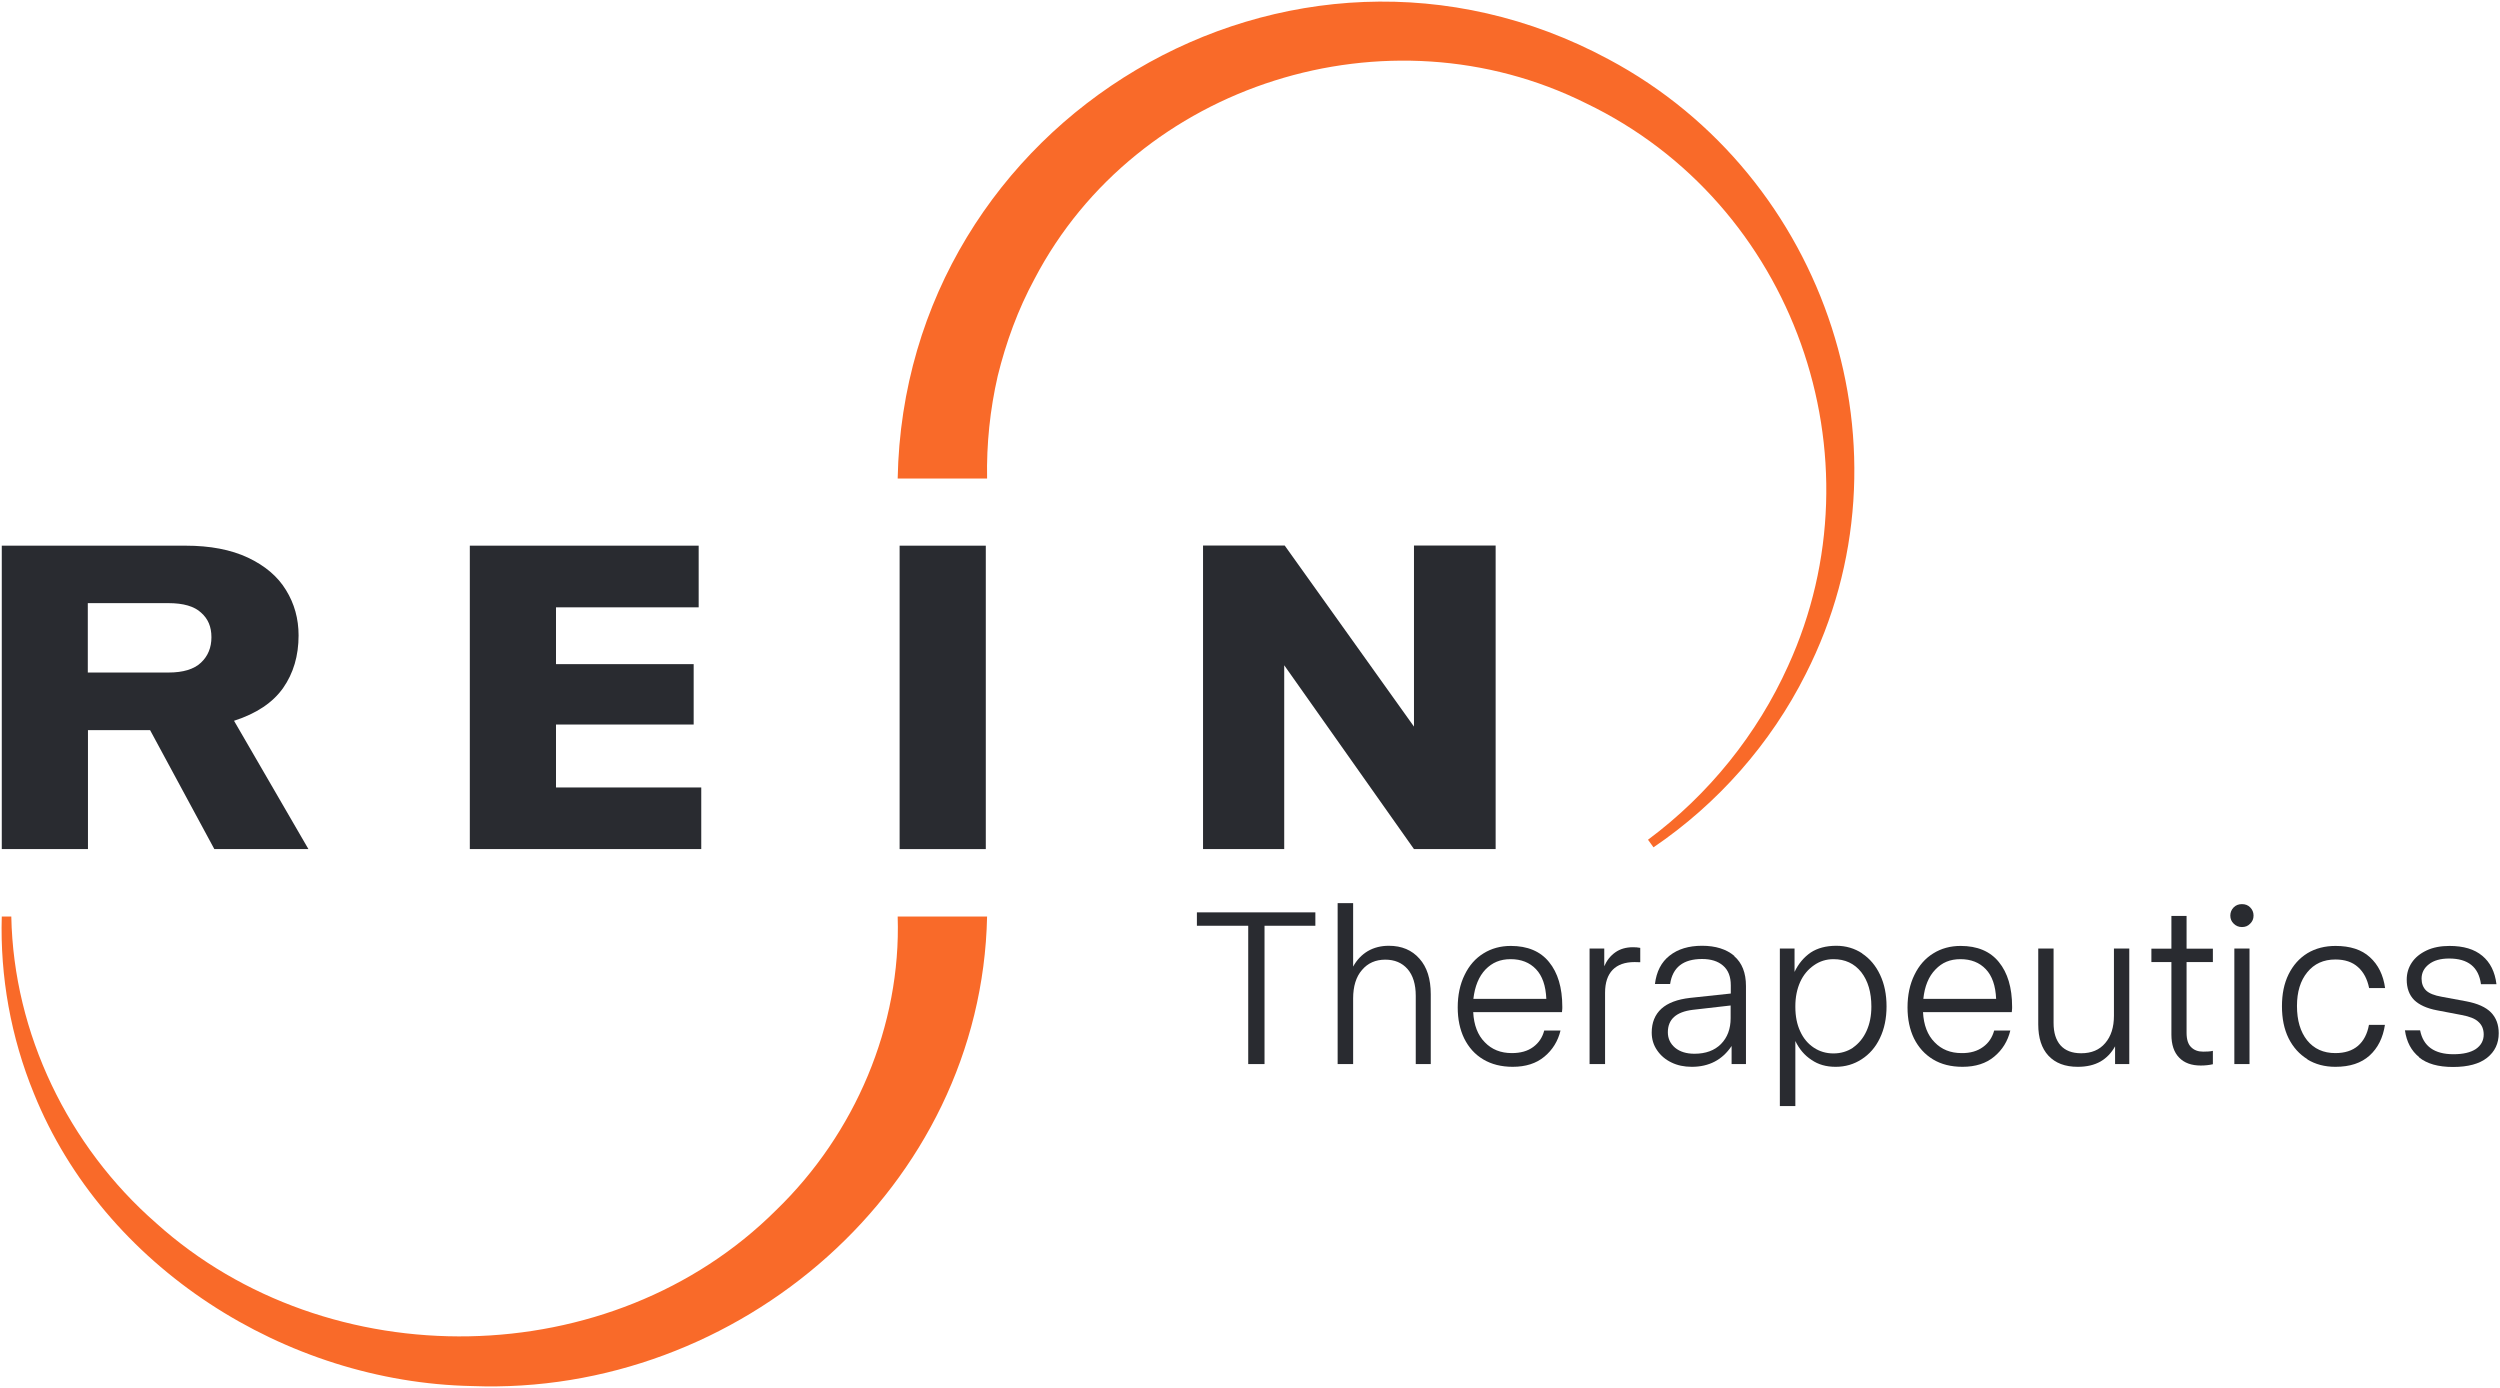 <svg version="1.2" xmlns="http://www.w3.org/2000/svg" viewBox="0 0 1549 860" width="1549" height="860"><style>.a{fill:#292b30}.b{fill:#f96a29}</style><path class="a" d="m815 573.6h-31.5v85.7h-10.1v-85.7h-31.8v-8.3h73.4z"/><path class="a" d="m879.5 594q7 7.8 7 22v43.3h-9.3v-42.3c0-7.1-1.7-12.7-5.1-16.6q-5.1-5.8-13.8-5.8c-5.9 0-10.8 2.1-14.4 6.4-3.7 4.2-5.5 10.2-5.5 17.7v40.6h-9.6v-99.7h9.6v39.3q3.4-6.2 9.1-9.6 5.7-3.3 13-3.3 12 0 19 8z"/><path class="a" d="m967.9 626q-0.1 0.8-0.1 1.1h-55c0.4 8 2.8 14.3 7.2 18.7 4.3 4.5 9.9 6.7 16.7 6.7 5.4 0 9.8-1.2 13.3-3.8 3.4-2.5 5.7-5.9 6.8-10.2h10.1q-2.4 9.9-10 16.2c-5 4.2-11.6 6.3-19.6 6.3q-10.6 0-18.3-4.6c-5.2-3.1-9-7.4-11.8-13q-4-8.3-4-19.2 0-11.5 4.3-20.2 4.2-8.7 11.7-13.3 7.4-4.6 16.9-4.6c10.3 0 18.3 3.3 23.7 10 5.4 6.6 8.2 15.8 8.2 27.7 0 0.9 0 1.6-0.1 2.2zm-9.8-7.1q-0.5-12.2-6.4-18.4-5.9-6.2-15.7-6.2c-6.5 0-11.4 2.1-15.6 6.4-4.1 4.3-6.6 10.4-7.5 18.2z"/><path class="a" d="m1016.3 587.3v8.9q-1.1-0.1-3.5-0.1-8.9 0-13.6 4.8-4.7 4.9-4.7 14.2v44.2h-9.6v-71.6h9.1v11q2.3-5.4 6.8-8.6c3.1-2.2 6.8-3.2 11-3.2 1.5 0 3 0.1 4.5 0.4z"/><path class="a" d="m1074.5 592.4q7.3 6.3 7.3 18.5v48.4h-8.9v-11.2q-8.6 12.9-24.7 12.9-7.1 0-12.6-2.7-5.6-2.7-8.9-7.6-3.3-4.8-3.3-10.9 0-9.3 6-14.8c4-3.6 9.9-5.8 17.7-6.7l25.3-2.7v-5.1q0-8.1-4.8-12.2-4.7-4.1-13-4.1-17.5 0-19.8 15.5h-9.4q1.4-11.6 9.1-17.6 7.7-6.1 20.1-6.1c8.3 0 15.1 2.1 20 6.3zm-8.2 54.5q6-6.1 6-16v-7.9l-23.6 2.7c-10.2 1.3-15.3 5.9-15.3 13.9q0 5.8 4.5 9.6 4.5 3.7 12 3.7c6.9 0 12.4-2 16.4-6z"/><path class="a" d="m1153.8 590.8q7.1 4.7 11.1 13.2c2.7 5.7 4 12.2 4 19.6q0 11.1-4.1 19.6c-2.7 5.7-6.5 10-11.3 13.1q-7.2 4.7-16.1 4.7c-5.9 0-10.8-1.4-15-4.3-4.3-2.8-7.6-6.7-10-11.7v40.3h-9.6v-97.6h9.1v14.5c2.4-5.1 5.8-9.1 10-12q6.4-4.2 15.9-4.2c5.9 0 11.3 1.6 16 4.7zm-5.7 58.3c3.6-2.5 6.4-5.9 8.4-10.3q3-6.6 3-15.1c0-8.9-2.1-16-6.3-21.4q-6.4-8-17.2-8-6.7 0-12.1 3.8c-3.6 2.5-6.5 5.9-8.5 10.3q-3 6.7-3 15v0.5c0 5.8 1 10.8 3 15.1 2 4.4 4.8 7.7 8.4 10.1q5.4 3.6 12.2 3.6 6.8 0 12.2-3.6z"/><path class="a" d="m1246.6 626q-0.1 0.8-0.1 1.1h-55c0.4 8 2.8 14.3 7.2 18.7 4.3 4.5 9.9 6.7 16.7 6.7q8 0.1 13.3-3.8c3.5-2.5 5.7-5.9 6.9-10.2h10q-2.4 9.9-10 16.2c-5 4.2-11.6 6.3-19.6 6.3-7.1 0-13.2-1.5-18.3-4.6-5.1-3.1-9-7.4-11.8-13q-4-8.3-4-19.2 0-11.5 4.3-20.2 4.2-8.7 11.7-13.3 7.4-4.6 16.9-4.6c10.3 0 18.3 3.3 23.7 10 5.4 6.6 8.2 15.8 8.2 27.7 0 0.9 0 1.6-0.1 2.2zm-9.8-7.1q-0.5-12.2-6.4-18.4-5.9-6.2-15.7-6.2c-6.5 0-11.4 2.1-15.5 6.4-4.2 4.3-6.7 10.4-7.5 18.2z"/><path class="a" d="m1319.3 587.7v71.6h-8.8v-11c-2.2 4-5.2 7.2-9 9.4q-5.8 3.3-14.1 3.3c-7.9 0-13.9-2.3-18.2-6.9q-6.3-6.8-6.3-19.4v-47h9.5v46.2q0 8.9 4.3 13.8 4.4 4.9 12.8 4.9 9.6 0 14.9-6.3 5.4-6.3 5.4-16.9v-41.7h9.6z"/><path class="a" d="m1354.8 596.1v43.8q0 6.2 2.8 8.9c1.9 1.9 4.3 2.8 7.5 2.8 2.4 0 4.4-0.1 6-0.5v8.3q-3.5 0.8-7.5 0.8c-5.8 0-10.2-1.6-13.4-4.9q-4.8-4.9-4.8-14.3v-44.9h-12.4v-8.3h12.4v-20.3h9.4v20.3h16.3v8.3z"/><path class="a" d="m1384 572.3q-2.1-2-2.1-5c0-1.9 0.7-3.7 2.1-5.1 1.4-1.4 3.1-2 5.1-2 2.1 0 3.7 0.6 5.1 2q2.1 2.1 2.1 5.1c0 2.1-0.7 3.6-2.1 5-1.4 1.5-3.1 2.1-5.1 2.1q-3 0-5.1-2.1zm0.4 15.4h9.4v71.6h-9.4z"/><path class="a" d="m1429.7 656.3q-7.5-4.6-11.7-13c-2.8-5.7-4.1-12.3-4.1-19.8 0-7.6 1.3-14.1 4.1-19.8q4.2-8.5 11.7-13.1 7.5-4.5 17.4-4.5c9.1 0 16.2 2.3 21.3 7 5.1 4.6 8.3 11 9.4 19.1h-9.9q-1.7-8.4-6.9-13-5.2-4.7-14-4.7-11 0-17.4 7.9-6.4 7.8-6.4 20.9 0 13.4 6.3 21.3 6.4 7.9 17.5 7.9c5.8 0 10.5-1.5 14-4.5 3.5-3 5.8-7.4 6.8-13h9.9q-1.8 12-9.5 19c-5.2 4.7-12.2 7-21.2 7q-9.9 0-17.4-4.6z"/><path class="a" d="m1498.9 655q-7.3-5.9-8.8-16.6h9.4q2.9 14.8 20.7 14.8 8.9 0 13.8-3.2c3.2-2.2 4.9-5.2 4.9-9q0-4.9-3.2-7.8c-2-2-5.6-3.4-10.5-4.3l-15.2-2.9c-6.4-1.2-11.1-3.4-14.2-6.4q-4.6-4.7-4.6-12.6 0-5.8 3.1-10.5c2.1-3.2 5.2-5.7 9.2-7.6 4-1.9 8.8-2.8 14.2-2.8 8.7 0 15.4 2 20.3 6.1q7.4 6.1 8.8 17.6h-9.6c-1.4-10.6-8-15.9-19.7-15.9q-8.1 0-12.6 3.6-4.5 3.5-4.5 8.9 0 4.5 2.8 7.3c1.9 1.8 5.1 3.1 9.7 3.9l15.1 2.8q10.6 2 15.4 6.9 4.8 4.9 4.8 12.9c0 6.3-2.4 11.4-7.2 15.2q-7.2 5.7-21.1 5.7c-9.3 0-16.1-2-21-5.9z"/><path class="b" d="m611.6 567.9c-3.5 167.7-154 297.3-319.1 290.9-115.6-2.3-228.1-73.8-271.5-181.3-14.3-34.9-21-72.5-19.9-109.6h5.9c1.4 72.4 35.3 142.4 89.7 189.9 106.8 96.2 282.3 93.6 384.2-8 48.9-47.3 77.5-114.3 75.3-181.9z"/><path class="b" d="m556.2 296.5c4.2-222.7 243.1-366 440.6-259.7 135.8 72.5 191.9 243.6 122 380.9-21.7 43.2-54.6 80.4-94.3 107.3l-3.4-4.7c37.7-28 67.8-65.5 86.8-107.7 59.2-129.5 3.7-286.7-125.2-348.6-122.7-61.2-278.3-12.5-341.7 108.8-10.3 19-17.7 39.4-22.8 60.1-4.8 20.9-7 42.3-6.6 63.6z"/><path class="a" d="m93 452.4h-38.5v73.7h-53.4v-188h113.9q22.8 0 38.6 7.4c10.6 5 18.5 11.7 23.6 20.1q7.8 12.6 7.8 28.1 0 18.9-9.6 32.6-9.6 13.6-30.4 20.3l46.1 79.5h-58.3zm-38.5-35.7h49.9q13.6 0 20.1-6.1 6.5-6.1 6.5-15.8c0-6.5-2.1-11.4-6.4-15.2q-6.3-5.9-20.3-5.9h-49.9v43z"/><path class="a" d="m434.5 487.9v38.2h-143.4v-188h141.8v38.2h-88.4v35.2h85.3v37.4h-85.3v39z"/><path fill-rule="evenodd" class="a" d="m610.8 338.1v188h-53.4v-188z"/><path class="a" d="m926.7 338v188.1h-50.6l-80.4-113.9v113.9h-50.3v-188.1h50.6l80.1 112.2v-112.2z"/></svg>
